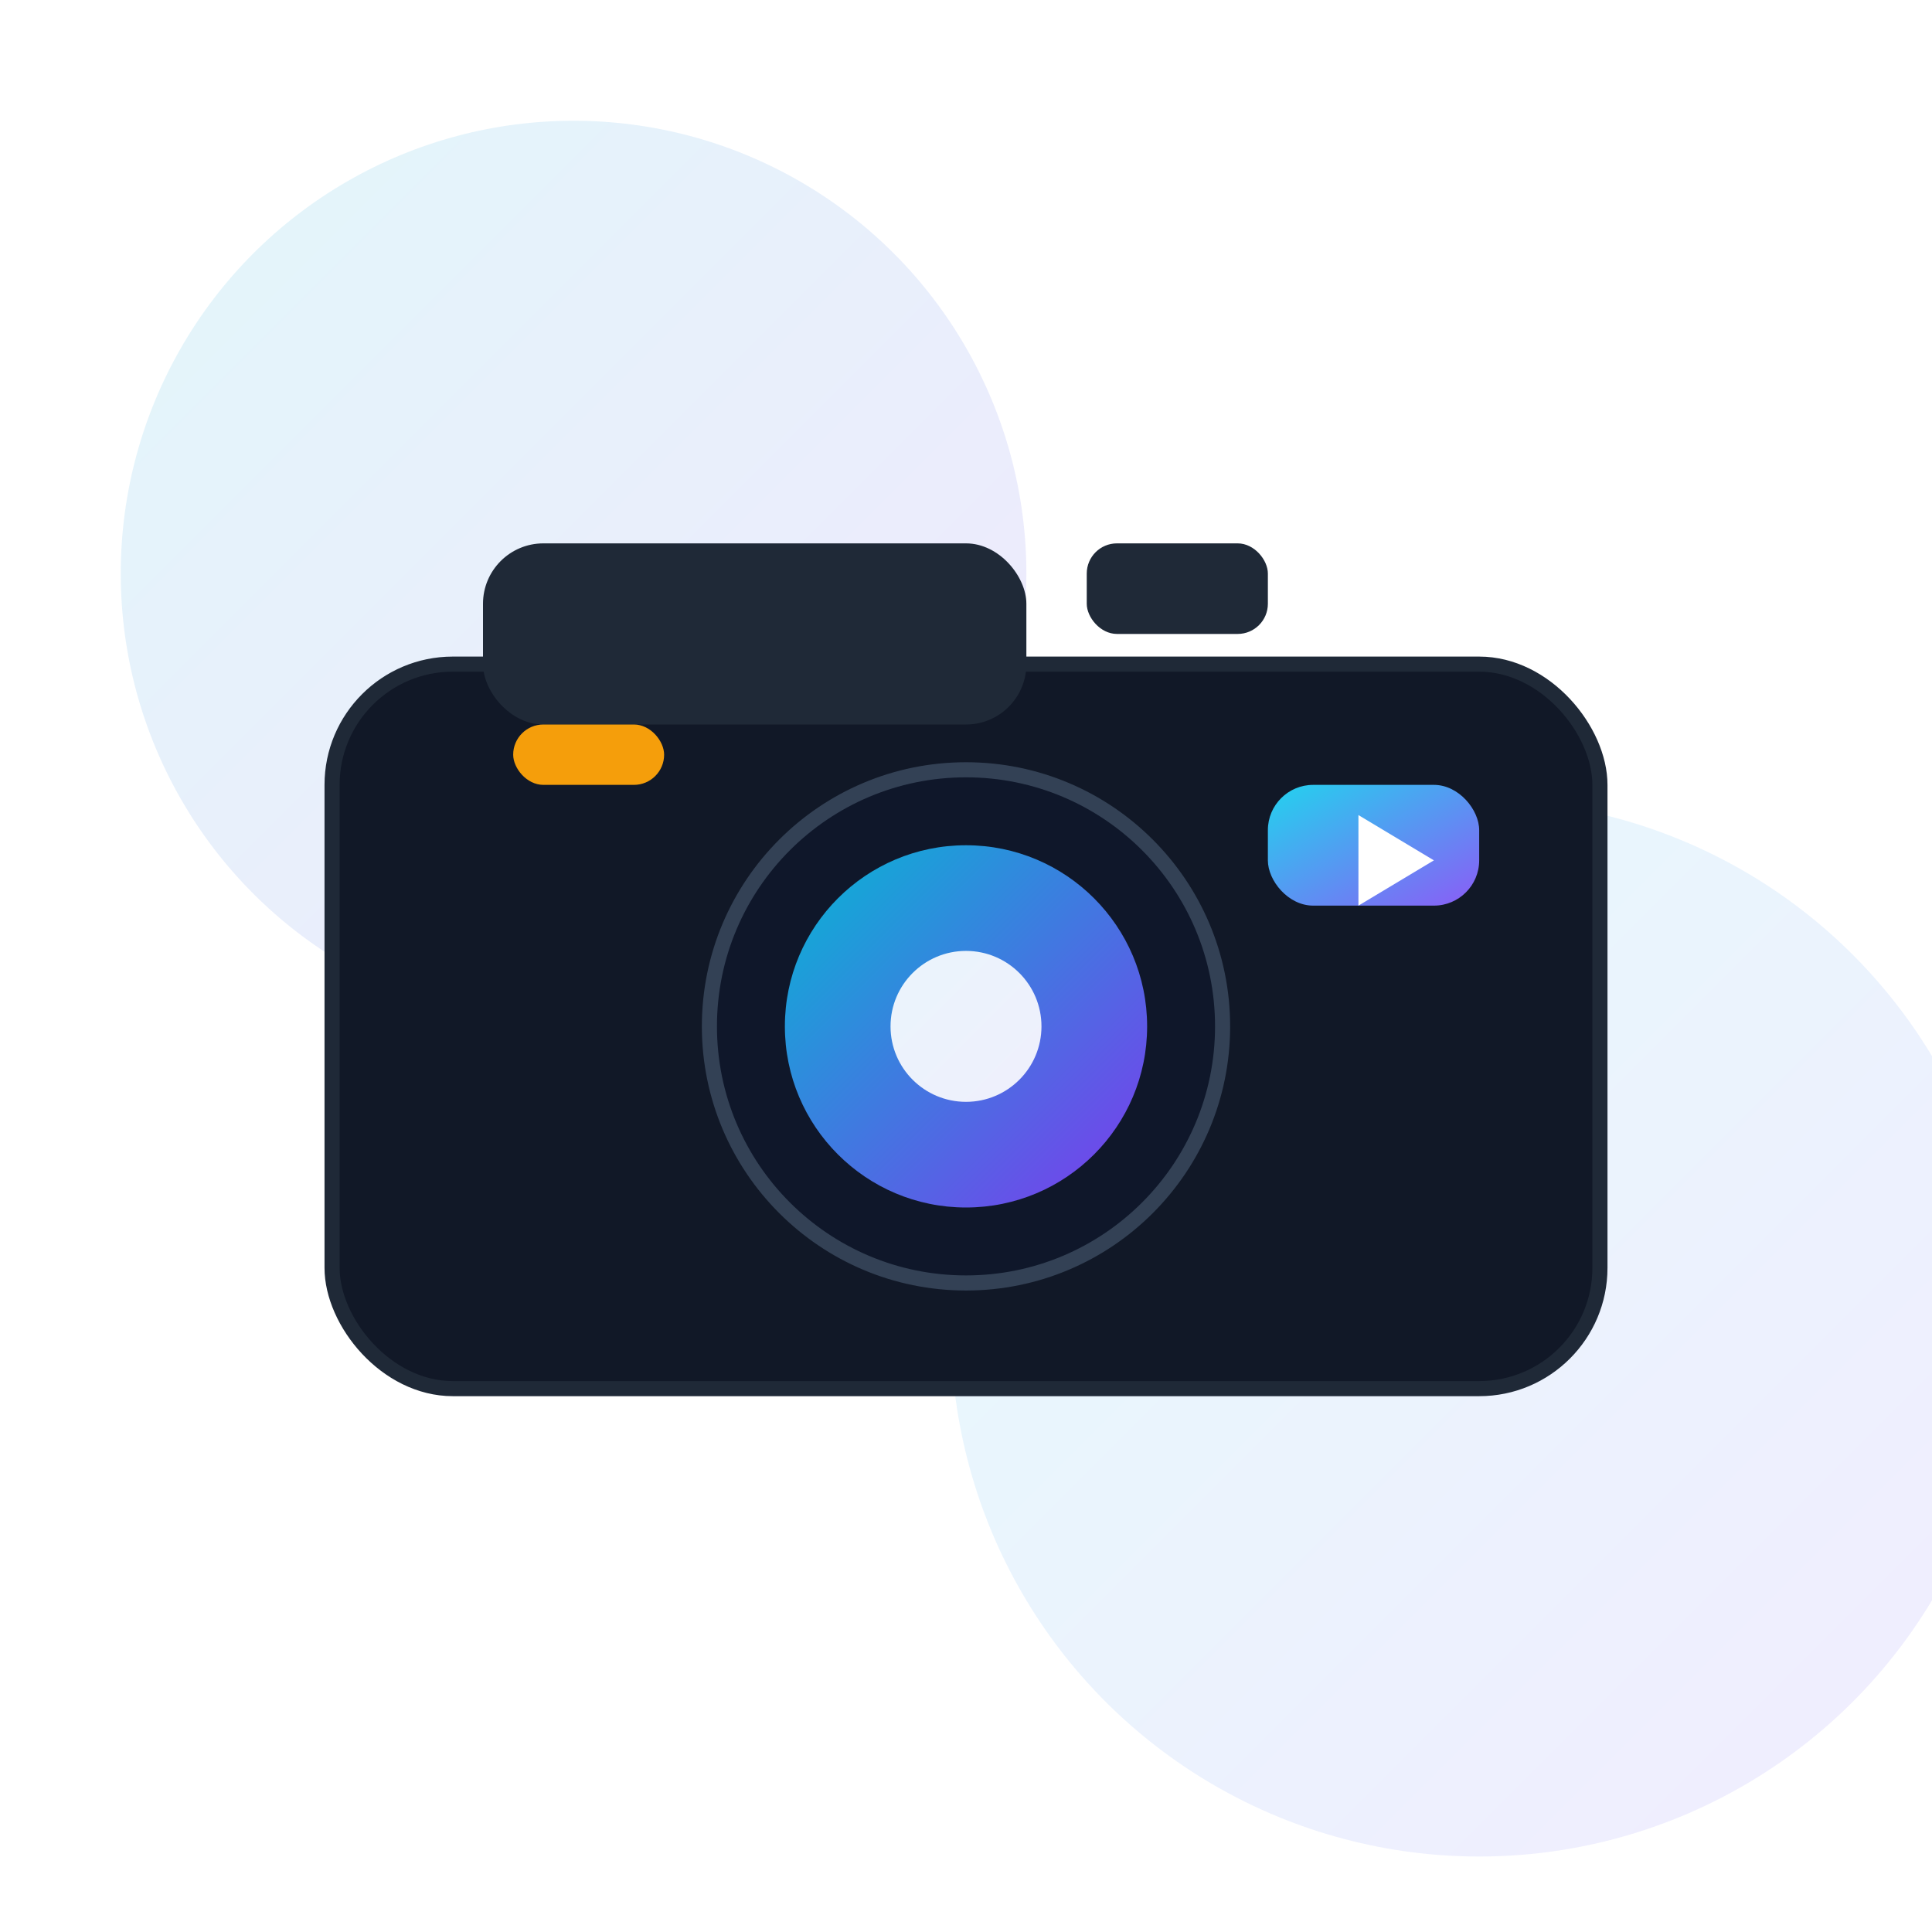 <?xml version="1.0" encoding="UTF-8"?>
<svg width="256" height="256" viewBox="0 0 256 256" fill="none" xmlns="http://www.w3.org/2000/svg" aria-hidden="true">
  <defs>
    <linearGradient id="pg1" x1="0" y1="0" x2="1" y2="1">
      <stop offset="0%" stop-color="#06B6D4"/>
      <stop offset="100%" stop-color="#7C3AED"/>
    </linearGradient>
    <linearGradient id="pg2" x1="0" y1="0" x2="1" y2="1">
      <stop offset="0%" stop-color="#22D3EE"/>
      <stop offset="100%" stop-color="#8B5CF6"/>
    </linearGradient>
    <filter id="pshadow" x="-20%" y="-20%" width="140%" height="140%">
      <feDropShadow dx="0" dy="3" stdDeviation="6" flood-color="#000" flood-opacity="0.18"/>
    </filter>
  </defs>

  <!-- Soft background blob -->
  <g opacity="0.12">
    <circle cx="76" cy="76" r="60" fill="url(#pg1)" />
    <circle cx="196" cy="176" r="70" fill="url(#pg2)" />
  </g>

  <!-- Camera body -->
  <g filter="url(#pshadow)">
    <rect x="44" y="88" width="168" height="96" rx="16" fill="#111827"/>
    <rect x="44" y="88" width="168" height="96" rx="16" stroke="#1F2937" stroke-width="2"/>
    <!-- Top plate -->
    <rect x="64" y="72" width="72" height="24" rx="8" fill="#1F2937"/>
    <rect x="144" y="72" width="24" height="12" rx="4" fill="#1F2937"/>

    <!-- Lens -->
    <circle cx="128" cy="136" r="34" fill="#0F172A" stroke="#334155" stroke-width="2"/>
    <circle cx="128" cy="136" r="24" fill="url(#pg1)"/>
    <circle cx="128" cy="136" r="10" fill="#FFFFFF" opacity="0.9"/>

    <!-- Flash highlight -->
    <rect x="68" y="96" width="20" height="8" rx="4" fill="#F59E0B"/>
  </g>

  <!-- Play ribbon (video) -->
  <g filter="url(#pshadow)">
    <rect x="168" y="104" width="28" height="16" rx="6" fill="url(#pg2)"/>
    <path d="M180 108l10 6-10 6v-12z" fill="#FFFFFF"/>
  </g>
</svg>

